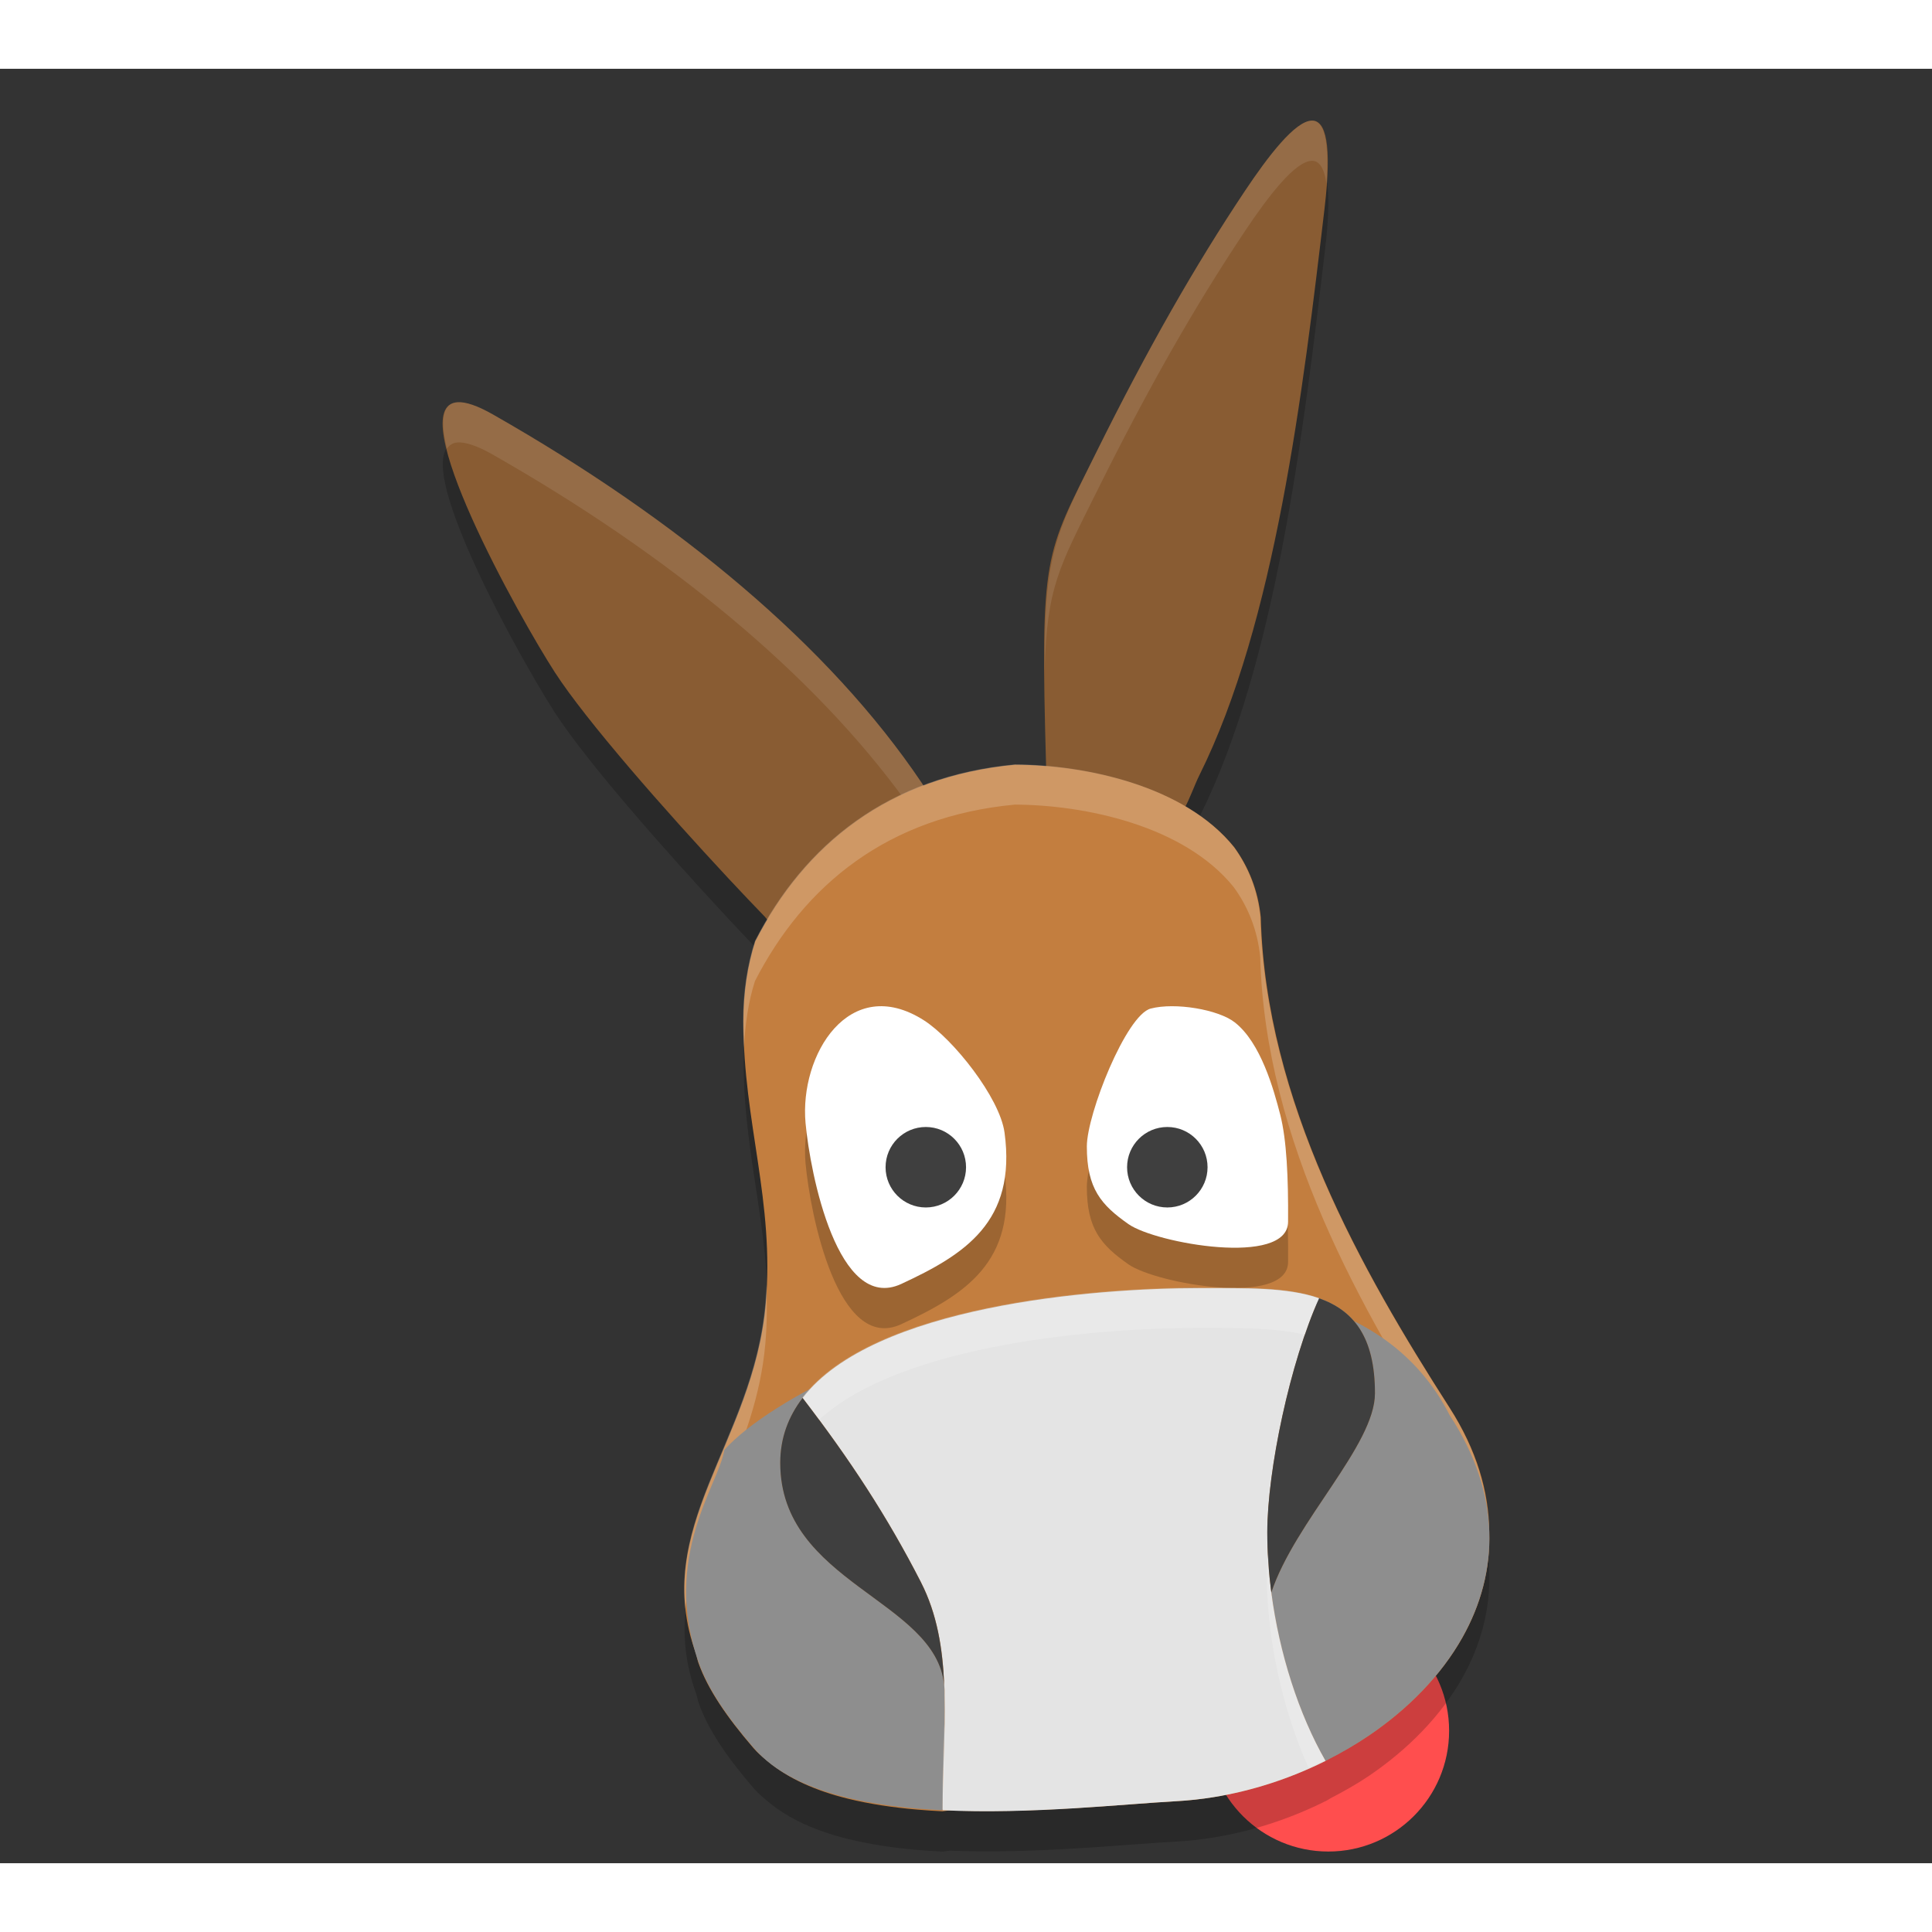 <svg xmlns="http://www.w3.org/2000/svg" width="48" height="48" version="1" viewBox="0 0 42.83 39.78" xml:space="preserve">
 <rect x="0" y="0" width="42.83" height="39.78" fill="#333333" stroke="none"/>
 <circle style="fill:#ff4e4e" cx="29.448" cy="36.844" r="2.677"/>
 <path style="opacity:0.2" d="M 29.103,2.042 C 28.725,2.037 28.107,2.858 27.616,3.593 26.497,5.268 25.453,7.101 24.308,9.409 23.17,11.704 23.12,11.514 23.255,16.327 c -0.246,-0.01 -0.495,-0.008 -0.744,0.005 -0.521,0.028 -1.043,0.107 -1.553,0.239 -0.175,0.045 -0.345,0.103 -0.516,0.16 -2.048,-3.045 -5.405,-5.834 -9.506,-8.169 -2.828,-1.611 0.483,4.346 1.368,5.715 0.703,1.086 2.447,3.066 3.843,4.565 0.299,0.321 0.566,0.6 0.819,0.863 -0.031,0.069 -0.069,0.134 -0.098,0.206 -0.043,0.109 -0.084,0.22 -0.12,0.335 -0.171,0.535 -0.263,1.127 -0.263,1.776 0,2.245 0.694,3.978 0.495,6.259 -0.269,3.093 -2.566,4.959 -1.542,7.756 0.021,0.066 0.027,0.126 0.051,0.193 0.21,0.591 0.629,1.203 1.217,1.886 0.095,0.111 0.208,0.207 0.324,0.302 0.462,0.386 1.072,0.653 1.774,0.826 0.48,0.118 1.001,0.196 1.539,0.242 0.183,0.016 0.368,0.027 0.554,0.037 l 0.159,-0.021 c 1.887,0.075 3.864,-0.139 5.02,-0.202 0.276,-0.015 0.553,-0.046 0.83,-0.091 0.854,-0.138 1.697,-0.415 2.473,-0.802 l 0.005,0 c 0.042,-0.021 0.079,-0.049 0.12,-0.071 0.291,-0.151 0.578,-0.312 0.845,-0.493 0.869,-0.59 1.596,-1.331 2.071,-2.175 0.405,-0.721 0.624,-1.517 0.593,-2.358 -0.011,-0.869 -0.275,-1.787 -0.875,-2.722 -1.956,-3.05 -4.078,-6.795 -4.188,-10.872 -0.059,-0.594 -0.268,-1.113 -0.589,-1.555 -0.251,-0.345 -0.571,-0.644 -0.943,-0.894 -0.048,-0.032 -0.104,-0.055 -0.153,-0.085 0.116,-0.2 0.229,-0.406 0.336,-0.62 1.68,-3.372 2.297,-8.506 2.776,-12.578 0.169,-1.431 0.02,-1.934 -0.274,-1.938 z"/>
 <path style="fill:#895c33" transform="matrix(0.892,0,0,0.892,0,-1.528)" d="M 32.613,3 C 32.19,2.994 31.497,3.915 30.947,4.738 29.693,6.616 28.523,8.669 27.24,11.256 25.965,13.828 25.848,13.707 26,19.1 c 0.953,0.053 2.542,0.555 3.432,1 0.13,-0.224 0.257,-0.592 0.377,-0.832 C 31.691,15.489 32.383,9.736 32.92,5.172 33.109,3.568 32.943,3.004 32.613,3 Z m -21.242,7 c -1.4,0.089 1.55,5.369 2.418,6.711 0.787,1.217 2.743,3.436 4.307,5.115 0.335,0.36 0.634,0.672 0.918,0.967 0,0 0.183,0.252 0.302,0.144 0.674,-0.61 2.867,-2.979 3.704,-3.301 L 22.908,19.461 C 20.613,16.049 16.851,12.923 12.256,10.307 11.86,10.081 11.571,9.987 11.371,10 Z"/>
 <path style="fill:#ffffff;opacity:0.1" transform="matrix(0.892,0,0,0.892,0,-1.528)" d="M 32.613 3 C 32.19 2.994 31.497 3.915 30.947 4.738 C 29.693 6.616 28.523 8.669 27.24 11.256 C 26.213 13.328 25.952 13.791 25.963 16.658 C 26.016 14.584 26.33 14.091 27.24 12.256 C 28.523 9.669 29.693 7.616 30.947 5.738 C 31.497 4.915 32.19 3.994 32.613 4 C 32.789 4.002 32.913 4.182 32.967 4.574 C 33.042 3.459 32.894 3.004 32.613 3 z M 11.371 10 C 10.972 10.025 10.949 10.496 11.107 11.152 C 11.168 11.069 11.247 11.008 11.371 11 C 11.571 10.987 11.86 11.081 12.256 11.307 C 16.613 13.788 20.207 16.73 22.525 19.938 C 22.713 19.8 22.888 19.686 23.02 19.635 L 22.908 19.461 C 20.613 16.049 16.851 12.923 12.256 10.307 C 11.86 10.081 11.571 9.987 11.371 10 z"/>
 <path style="fill:#c37e3f" d="m 22.508,15.427 c -2.809,0.264 -4.667,1.773 -5.765,3.915 -0.171,0.535 -0.263,1.128 -0.263,1.778 0,2.246 0.694,3.981 0.495,6.262 -0.269,3.092 -2.564,4.959 -1.545,7.754 0.021,0.068 0.028,0.131 0.052,0.2 0.21,0.591 0.629,1.203 1.217,1.886 0.095,0.111 0.209,0.207 0.324,0.302 0.462,0.386 1.072,0.653 1.775,0.826 0.481,0.118 1.002,0.196 1.54,0.242 0.183,0.016 0.368,0.027 0.555,0.037 l 0.159,-0.021 c 1.888,0.075 3.866,-0.139 5.022,-0.202 0.276,-0.015 0.554,-0.046 0.83,-0.091 0.854,-0.138 1.698,-0.415 2.475,-0.802 l 0.005,0 c 0.038,-0.019 0.071,-0.045 0.108,-0.064 0.296,-0.153 0.586,-0.316 0.858,-0.5 0.869,-0.59 1.597,-1.331 2.072,-2.175 0.405,-0.721 0.624,-1.517 0.593,-2.358 -0.01,-0.871 -0.275,-1.791 -0.875,-2.728 -1.957,-3.052 -4.08,-6.798 -4.19,-10.877 -0.059,-0.594 -0.268,-1.112 -0.589,-1.555 -1.105,-1.37 -3.31,-1.821 -4.851,-1.828 z"/>
 <path style="fill:#ffffff;opacity:0.2" transform="matrix(0.892,0,0,0.892,0,-1.528)" d="M 25.223 19 C 22.075 19.296 19.993 20.987 18.762 23.387 C 18.57 23.986 18.467 24.651 18.467 25.379 C 18.467 25.607 18.479 25.827 18.49 26.047 C 18.518 25.452 18.601 24.891 18.762 24.387 C 19.993 21.987 22.075 20.296 25.223 20 C 26.949 20.008 29.422 20.514 30.66 22.049 C 31.021 22.544 31.254 23.125 31.32 23.791 C 31.444 28.362 33.822 32.561 36.016 35.98 C 36.62 36.923 36.907 37.848 36.971 38.734 C 36.996 38.506 37.005 38.273 36.996 38.037 C 36.985 37.061 36.689 36.03 36.016 34.98 C 33.822 31.561 31.444 27.362 31.32 22.791 C 31.254 22.125 31.021 21.544 30.66 21.049 C 29.422 19.514 26.949 19.008 25.223 19 z M 19.043 31.924 C 19.036 32.081 19.036 32.234 19.021 32.396 C 18.756 35.441 16.743 37.425 17.031 39.986 C 17.253 37.876 18.792 36.033 19.021 33.396 C 19.066 32.882 19.065 32.398 19.043 31.924 z"/>
 <path style="fill:none" d="m 27.949,18.818 c -0.496,-4.969 -11.463,-4.703 -11.463,2.304 0,2.242 0.695,3.975 0.496,6.253 -0.331,3.791 -3.726,5.735 -0.276,9.819 1.742,2.063 7.116,1.332 9.369,1.207 4.321,-0.24 8.905,-4.293 6.062,-8.722 -1.956,-3.047 -4.078,-6.788 -4.189,-10.861 l 0,0 z"/>
 <path style="fill:#8e8e8e" d="m 26.588,27.032 c 1.016,0 1.954,-0.022 2.656,0.225 0.757,0.267 1.237,0.847 1.237,2.105 0,1.151 -1.771,2.839 -2.298,4.417 0.177,1.356 0.608,2.698 1.202,3.733 0.336,-0.168 0.659,-0.356 0.965,-0.564 0.869,-0.59 1.596,-1.331 2.07,-2.175 0.8,-1.425 0.883,-3.144 -0.282,-4.924 -2.824,-5.562 -13.964,-1.582 -16.081,0.769 -0.109,0.747 -1.403,2.37 -0.567,4.719 0.21,0.591 0.629,1.202 1.217,1.885 0.475,0.552 1.22,0.9 2.099,1.112 0.48,0.116 1.001,0.191 1.538,0.236 0.183,0.015 0.368,0.027 0.554,0.037 -0.001,-0.869 0.061,-1.734 0.042,-2.56 -0.002,-0.072 -0.004,-0.143 -0.007,-0.215 -0.185,-1.897 -3.634,-2.261 -3.634,-4.927 0,-0.553 0.181,-1.029 0.496,-1.439 1.563,-2.037 6.428,-2.433 8.794,-2.433 l 0,0 z"/>
 <path style="fill:none" d="m 25.018,25.613 c 0.607,0.426 3.53,0.948 3.537,-0.051 0.007,-0.984 -0.032,-1.819 -0.173,-2.372 -0.142,-0.553 -0.43,-1.601 -1.011,-2.052 -0.365,-0.284 -1.321,-0.446 -1.862,-0.304 -0.541,0.142 -1.414,2.337 -1.415,3.055 -0.001,0.938 0.317,1.298 0.924,1.724 z"/>
 <path style="opacity:0.2" d="m 25.509,21.726 c -0.541,0.142 -1.414,2.337 -1.415,3.055 -0.001,0.938 0.317,1.298 0.924,1.724 0.607,0.426 3.53,0.948 3.537,-0.051 0.007,-0.984 -0.032,-1.819 -0.173,-2.372 -0.142,-0.553 -0.43,-1.601 -1.011,-2.052 -0.365,-0.284 -1.321,-0.446 -1.862,-0.304 z"/>
 <path style="fill:#ffffff" d="m 25.509,20.834 c -0.541,0.142 -1.414,2.337 -1.415,3.055 -0.001,0.938 0.317,1.298 0.924,1.724 0.607,0.426 3.53,0.948 3.537,-0.051 0.007,-0.984 -0.032,-1.819 -0.173,-2.372 -0.142,-0.553 -0.43,-1.601 -1.011,-2.052 -0.365,-0.284 -1.321,-0.446 -1.862,-0.304 z"/>
 <circle style="fill:#3f3f3f" cx="25.878" cy="24.351" r=".892"/>
 <path style="fill:none" d="M 20.897,38.606 C 20.894,36.803 21.164,35.013 20.419,33.558 19.672,32.099 18.846,30.836 17.794,29.465"/>
 <path style="fill:none" d="m 29.384,37.512 c -0.789,-1.376 -1.291,-3.295 -1.291,-5.066 0,-1.373 0.509,-3.786 1.15,-5.189"/>
 <path style="fill:none" d="m 20.939,36.046 c 0.066,-2.088 -3.641,-2.378 -3.641,-5.142 0,-3.3 6.447,-3.872 9.29,-3.872 2.112,0 3.892,-0.094 3.892,2.331 0,1.151 -1.771,2.839 -2.298,4.417"/>
 <path style="fill:none" d="m 19.981,26.938 c 1.407,-0.653 2.558,-1.376 2.288,-3.356 -0.105,-0.772 -1.139,-2.077 -1.792,-2.491 -1.65,-1.046 -2.757,0.771 -2.619,2.281 0.102,1.123 0.716,4.219 2.123,3.566 l 0,0 z"/>
 <path style="opacity:0.2" d="m 22.269,24.474 c -0.105,-0.772 -1.139,-2.077 -1.792,-2.491 -1.65,-1.046 -2.757,0.771 -2.619,2.281 0.102,1.123 0.716,4.219 2.123,3.566 1.407,-0.653 2.558,-1.376 2.288,-3.356 z"/>
 <path style="fill:#ffffff" d="m 22.269,23.582 c -0.105,-0.772 -1.139,-2.077 -1.792,-2.491 -1.65,-1.046 -2.757,0.771 -2.619,2.281 0.102,1.123 0.716,4.219 2.123,3.566 1.407,-0.653 2.558,-1.376 2.288,-3.356 z"/>
 <circle style="fill:#3f3f3f" cx="20.524" cy="24.351" r=".892"/>
 <path style="fill:#e4e4e4" d="m 26.588,27.032 c -2.366,0 -7.231,0.397 -8.794,2.433 1.052,1.37 1.879,2.633 2.626,4.092 0.355,0.694 0.48,1.463 0.513,2.274 0.007,0.069 0.009,0.141 0.007,0.215 0.019,0.826 -0.043,1.692 -0.042,2.56 1.934,0.094 3.99,-0.136 5.178,-0.201 0.276,-0.015 0.553,-0.045 0.83,-0.09 0.855,-0.138 1.702,-0.415 2.48,-0.803 -0.593,-1.035 -1.024,-2.377 -1.202,-3.733 -0.058,-0.447 -0.089,-0.894 -0.089,-1.333 0,-1.373 0.509,-3.786 1.15,-5.189 -0.701,-0.247 -1.64,-0.225 -2.656,-0.225 l 0,0 z"/>
 <path style="fill:#3f3f3f" d="m 20.419,33.558 c -0.747,-1.459 -1.574,-2.722 -2.626,-4.092 -0.315,0.41 -0.496,0.886 -0.496,1.439 0,2.666 3.449,3.03 3.634,4.927 -0.033,-0.811 -0.158,-1.58 -0.513,-2.274 z"/>
 <path style="fill:#3f3f3f" d="m 29.244,27.257 c -0.641,1.402 -1.15,3.815 -1.15,5.189 0,0.439 0.031,0.887 0.089,1.333 0.527,-1.578 2.298,-3.266 2.298,-4.417 0,-1.258 -0.48,-1.838 -1.237,-2.105 z"/>
 <path style="fill:#ffffff;opacity:0.2" transform="matrix(0.892,0,0,0.892,0,-1.528)" d="M 29.795 32.004 C 27.143 32.004 21.691 32.45 19.939 34.732 C 20.084 34.921 20.216 35.103 20.354 35.289 C 22.429 33.392 27.325 33.004 29.795 33.004 C 30.781 33.004 31.692 32.999 32.432 33.174 C 32.542 32.855 32.65 32.523 32.771 32.258 C 31.986 31.981 30.933 32.004 29.795 32.004 z M 31.518 38.6 C 31.509 38.752 31.482 38.936 31.482 39.072 C 31.482 39.564 31.517 40.066 31.582 40.566 C 31.737 41.752 32.069 42.923 32.521 43.934 C 32.658 43.873 32.795 43.814 32.928 43.748 C 32.263 42.588 31.781 41.086 31.582 39.566 C 31.54 39.243 31.533 38.922 31.518 38.6 z M 23.457 42.865 C 23.445 43.558 23.417 44.262 23.418 44.975 C 23.425 44.975 23.432 44.974 23.439 44.975 C 23.458 44.341 23.478 43.712 23.465 43.105 C 23.467 43.023 23.465 42.943 23.457 42.865 z"/>
</svg>
